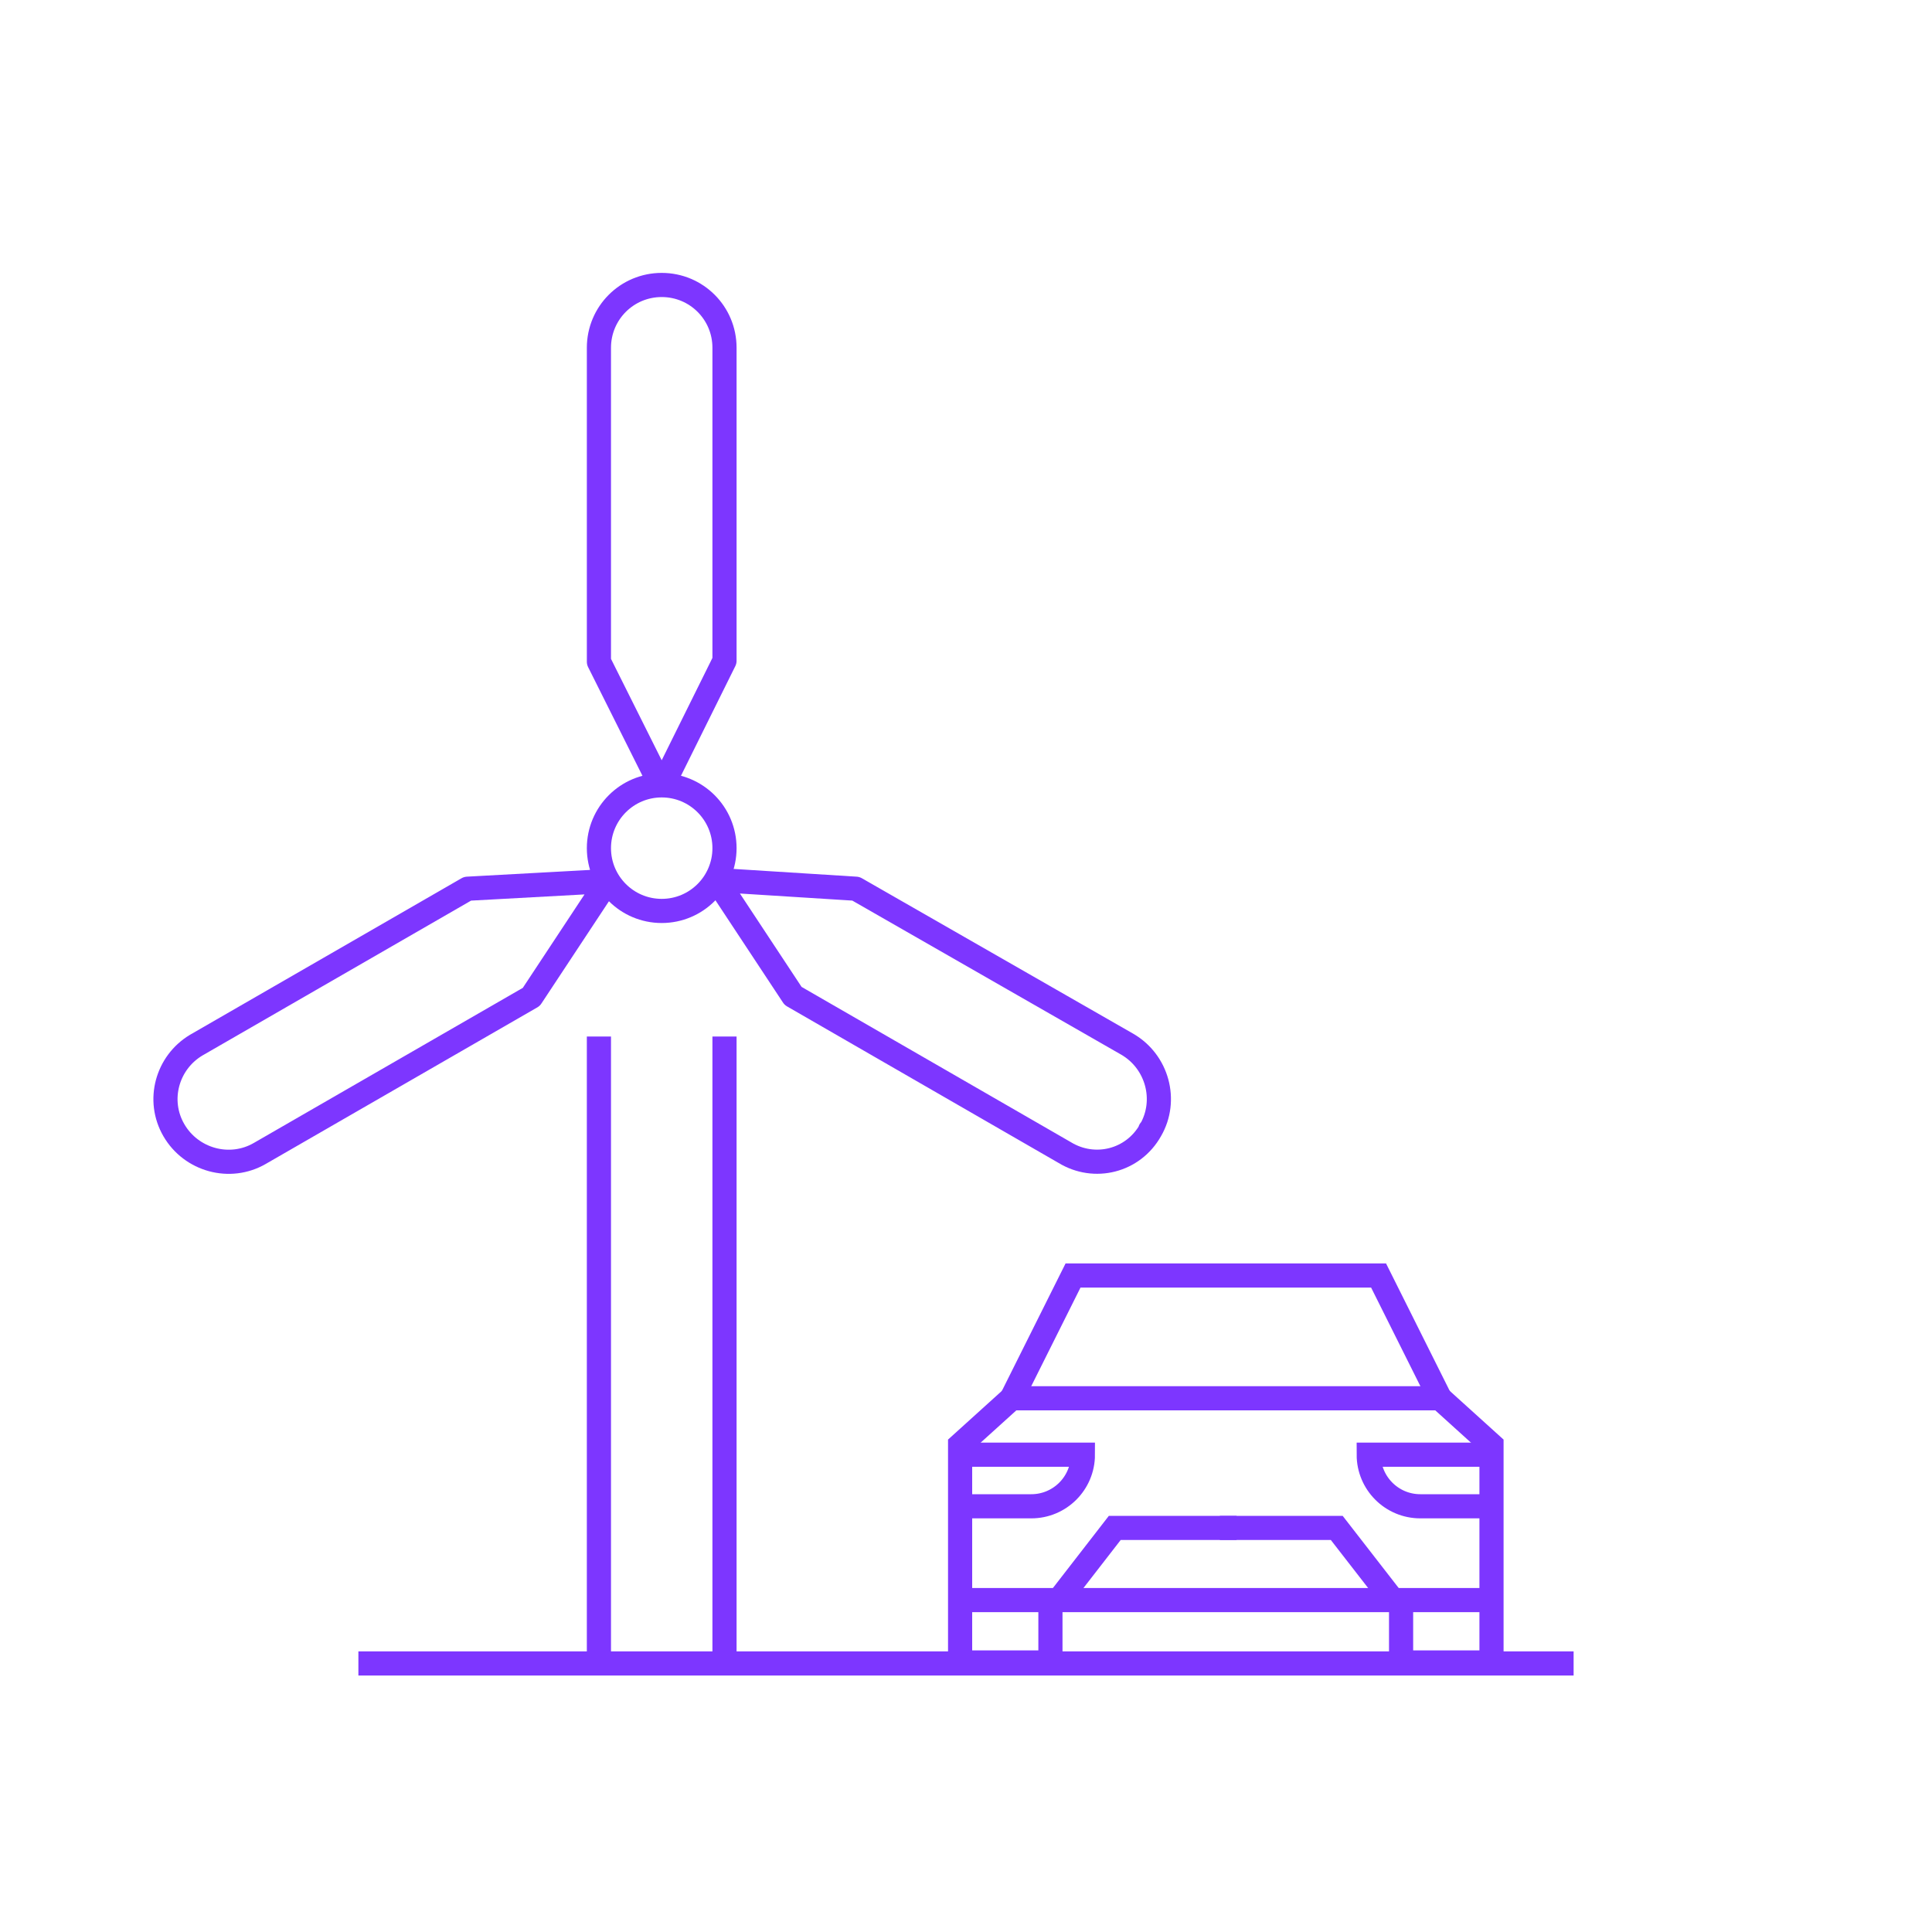 <?xml version="1.0" encoding="UTF-8"?>
<svg id="Layer_1" data-name="Layer 1" xmlns="http://www.w3.org/2000/svg" viewBox="0 0 200 200">
  <defs>
    <style>
      .cls-1 {
        stroke-miterlimit: 10;
      }

      .cls-1, .cls-2 {
        fill: none;
        stroke: #7d36ff;
        stroke-width: 2.5px;
      }

      .cls-2 {
        stroke-linecap: round;
        stroke-linejoin: round;
      }
    </style>
  </defs>
  <line class="cls-1" x1="162.9" y1="172.2" x2="37.1" y2="172.2"/>
  <line class="cls-1" x1="75" y1="107.3" x2="75" y2="172.2"/>
  <line class="cls-1" x1="62" y1="172.2" x2="62" y2="107.3"/>
  <circle class="cls-1" cx="68.5" cy="87.8" r="6.5"/>
  <path class="cls-2" d="M68.5,29.5h0c-3.6,0-6.5,2.9-6.5,6.5v32.5l5.7,11.4c.2.4.7.6,1.2.4.2-.1.3-.2.4-.4l5.7-11.5v-32.4c0-3.6-2.9-6.5-6.5-6.5h0Z"/>
  <path class="cls-2" d="M18,117h0c1.8,3.1,5.8,4.2,8.9,2.4l28.1-16.2,7-10.6c.3-.4.2-1-.3-1.2-.2-.1-.3-.2-.5-.1l-12.8.7-28.1,16.2c-3,1.8-4.1,5.7-2.3,8.8Z"/>
  <path class="cls-2" d="M119.1,117h0c1.8-3.1.7-7.1-2.4-8.9l-28.1-16.1-12.7-.8c-.5,0-.9.3-.9.8,0,.2,0,.4.1.5l7,10.6,28.1,16.2c3.1,1.9,7.1.9,8.9-2.3-.1,0,0,0,0,0Z"/>
  <g>
    <path class="cls-1" d="M154.4,155.93h-7.37c-2.95,0-5.34-2.39-5.34-5.34h12.71"/>
    <path class="cls-1" d="M99.39,155.93h7.37c2.95,0,5.34-2.39,5.34-5.34h-12.71"/>
    <polyline class="cls-1" points="145.04 166.3 145.04 172.1 154.4 172.1 154.4 149.58 149.06 144.75 104.73 144.75 99.39 149.58 99.39 165.19 99.39 172.1 108.74 172.1 108.74 165.64"/>
    <line class="cls-1" x1="154.4" y1="165.64" x2="99.39" y2="165.64"/>
    <polyline class="cls-1" points="104.73 144.75 111.08 132.04 142.71 132.04 149.06 144.75"/>
    <polyline class="cls-1" points="109.61 165.64 115.4 158.17 128.01 158.17"/>
    <polyline class="cls-1" points="144.18 165.64 138.38 158.17 126.28 158.17"/>
  </g>
</svg>